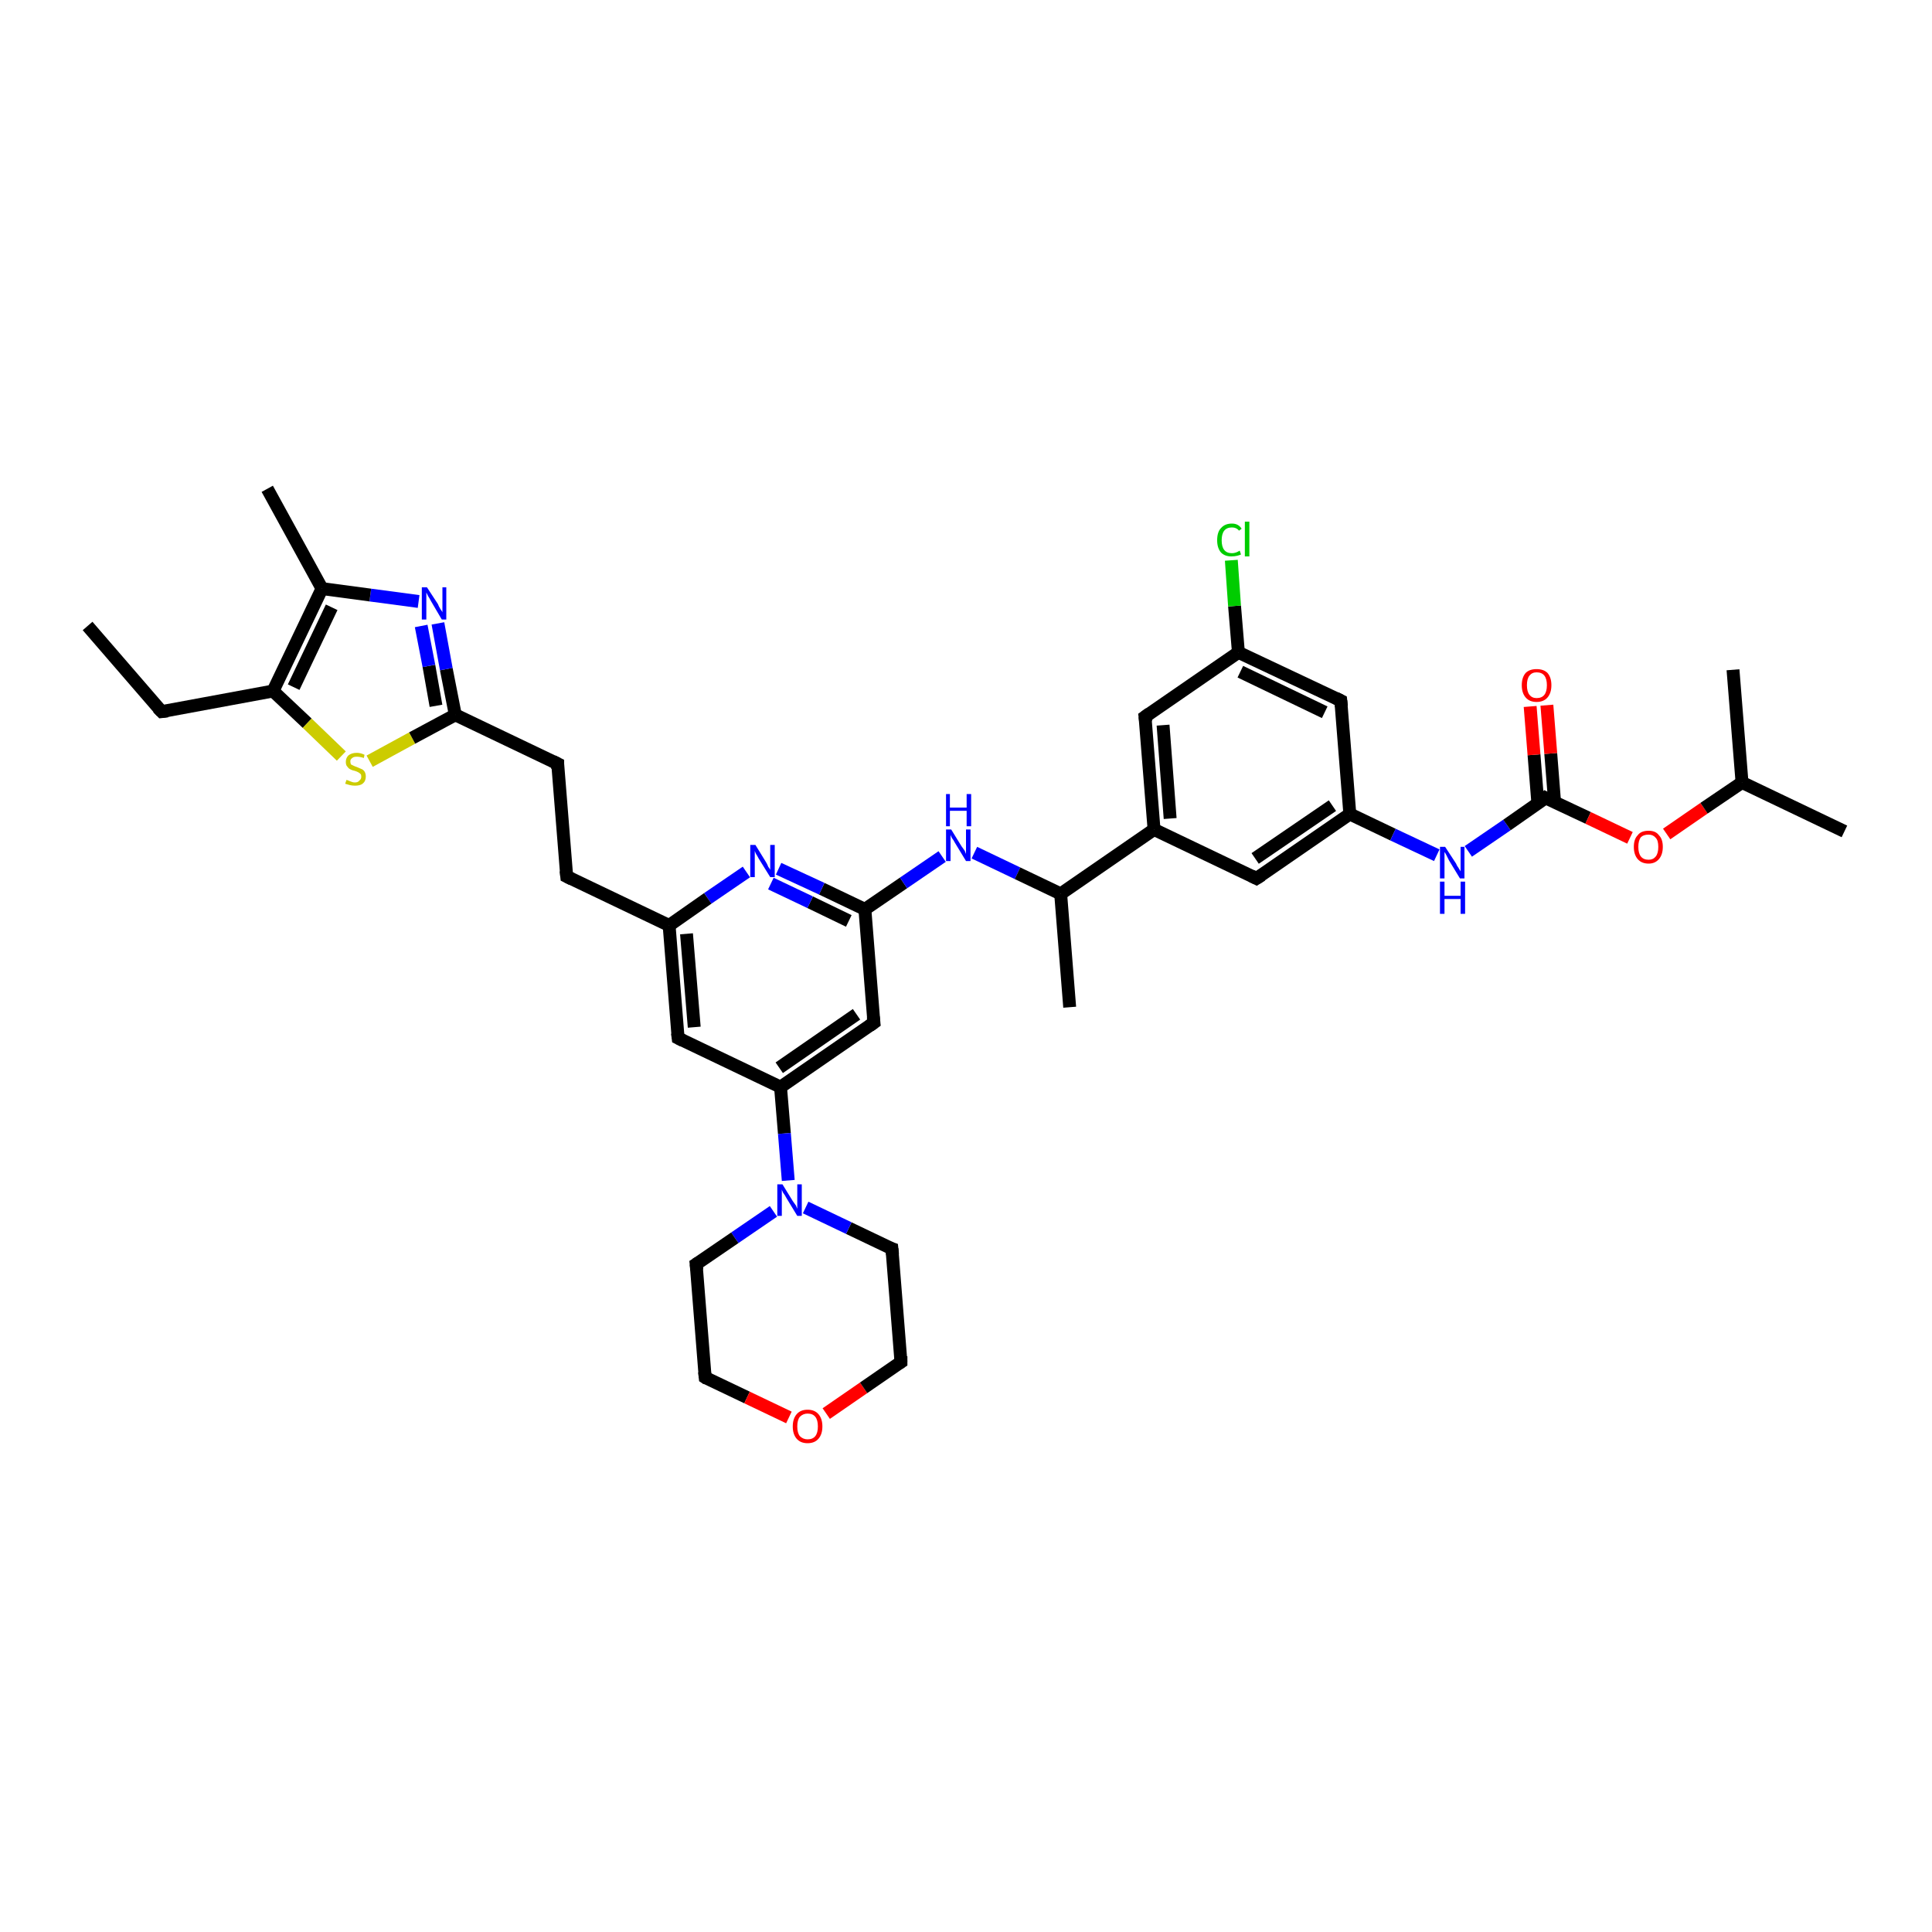 <?xml version='1.0' encoding='iso-8859-1'?>
<svg version='1.1' baseProfile='full'
              xmlns='http://www.w3.org/2000/svg'
                      xmlns:rdkit='http://www.rdkit.org/xml'
                      xmlns:xlink='http://www.w3.org/1999/xlink'
                  xml:space='preserve'
width='300px' height='300px' viewBox='0 0 300 300'>
<!-- END OF HEADER -->
<rect style='opacity:1.0;fill:#FFFFFF;stroke:none' width='300.0' height='300.0' x='0.0' y='0.0'> </rect>
<path class='bond-0 atom-0 atom-1' d='M 13.6,97.2 L 25.1,110.5' style='fill:none;fill-rule:evenodd;stroke:#000000;stroke-width:2.0px;stroke-linecap:butt;stroke-linejoin:miter;stroke-opacity:1' />
<path class='bond-1 atom-1 atom-2' d='M 25.1,110.5 L 42.4,107.3' style='fill:none;fill-rule:evenodd;stroke:#000000;stroke-width:2.0px;stroke-linecap:butt;stroke-linejoin:miter;stroke-opacity:1' />
<path class='bond-2 atom-2 atom-3' d='M 42.4,107.3 L 47.7,112.3' style='fill:none;fill-rule:evenodd;stroke:#000000;stroke-width:2.0px;stroke-linecap:butt;stroke-linejoin:miter;stroke-opacity:1' />
<path class='bond-2 atom-2 atom-3' d='M 47.7,112.3 L 53.0,117.4' style='fill:none;fill-rule:evenodd;stroke:#CCCC00;stroke-width:2.0px;stroke-linecap:butt;stroke-linejoin:miter;stroke-opacity:1' />
<path class='bond-3 atom-3 atom-4' d='M 57.4,118.2 L 64.0,114.6' style='fill:none;fill-rule:evenodd;stroke:#CCCC00;stroke-width:2.0px;stroke-linecap:butt;stroke-linejoin:miter;stroke-opacity:1' />
<path class='bond-3 atom-3 atom-4' d='M 64.0,114.6 L 70.7,111.0' style='fill:none;fill-rule:evenodd;stroke:#000000;stroke-width:2.0px;stroke-linecap:butt;stroke-linejoin:miter;stroke-opacity:1' />
<path class='bond-4 atom-4 atom-5' d='M 70.7,111.0 L 86.6,118.6' style='fill:none;fill-rule:evenodd;stroke:#000000;stroke-width:2.0px;stroke-linecap:butt;stroke-linejoin:miter;stroke-opacity:1' />
<path class='bond-5 atom-5 atom-6' d='M 86.6,118.6 L 88.0,136.1' style='fill:none;fill-rule:evenodd;stroke:#000000;stroke-width:2.0px;stroke-linecap:butt;stroke-linejoin:miter;stroke-opacity:1' />
<path class='bond-6 atom-6 atom-7' d='M 88.0,136.1 L 103.9,143.7' style='fill:none;fill-rule:evenodd;stroke:#000000;stroke-width:2.0px;stroke-linecap:butt;stroke-linejoin:miter;stroke-opacity:1' />
<path class='bond-7 atom-7 atom-8' d='M 103.9,143.7 L 105.3,161.2' style='fill:none;fill-rule:evenodd;stroke:#000000;stroke-width:2.0px;stroke-linecap:butt;stroke-linejoin:miter;stroke-opacity:1' />
<path class='bond-7 atom-7 atom-8' d='M 106.6,145.0 L 107.8,159.5' style='fill:none;fill-rule:evenodd;stroke:#000000;stroke-width:2.0px;stroke-linecap:butt;stroke-linejoin:miter;stroke-opacity:1' />
<path class='bond-8 atom-8 atom-9' d='M 105.3,161.2 L 121.2,168.8' style='fill:none;fill-rule:evenodd;stroke:#000000;stroke-width:2.0px;stroke-linecap:butt;stroke-linejoin:miter;stroke-opacity:1' />
<path class='bond-9 atom-9 atom-10' d='M 121.2,168.8 L 135.7,158.8' style='fill:none;fill-rule:evenodd;stroke:#000000;stroke-width:2.0px;stroke-linecap:butt;stroke-linejoin:miter;stroke-opacity:1' />
<path class='bond-9 atom-9 atom-10' d='M 121.0,165.8 L 133.0,157.5' style='fill:none;fill-rule:evenodd;stroke:#000000;stroke-width:2.0px;stroke-linecap:butt;stroke-linejoin:miter;stroke-opacity:1' />
<path class='bond-10 atom-10 atom-11' d='M 135.7,158.8 L 134.3,141.2' style='fill:none;fill-rule:evenodd;stroke:#000000;stroke-width:2.0px;stroke-linecap:butt;stroke-linejoin:miter;stroke-opacity:1' />
<path class='bond-11 atom-11 atom-12' d='M 134.3,141.2 L 140.3,137.1' style='fill:none;fill-rule:evenodd;stroke:#000000;stroke-width:2.0px;stroke-linecap:butt;stroke-linejoin:miter;stroke-opacity:1' />
<path class='bond-11 atom-11 atom-12' d='M 140.3,137.1 L 146.3,133.0' style='fill:none;fill-rule:evenodd;stroke:#0000FF;stroke-width:2.0px;stroke-linecap:butt;stroke-linejoin:miter;stroke-opacity:1' />
<path class='bond-12 atom-12 atom-13' d='M 151.3,132.4 L 158.0,135.6' style='fill:none;fill-rule:evenodd;stroke:#0000FF;stroke-width:2.0px;stroke-linecap:butt;stroke-linejoin:miter;stroke-opacity:1' />
<path class='bond-12 atom-12 atom-13' d='M 158.0,135.6 L 164.7,138.8' style='fill:none;fill-rule:evenodd;stroke:#000000;stroke-width:2.0px;stroke-linecap:butt;stroke-linejoin:miter;stroke-opacity:1' />
<path class='bond-13 atom-13 atom-14' d='M 164.7,138.8 L 166.1,156.4' style='fill:none;fill-rule:evenodd;stroke:#000000;stroke-width:2.0px;stroke-linecap:butt;stroke-linejoin:miter;stroke-opacity:1' />
<path class='bond-14 atom-13 atom-15' d='M 164.7,138.8 L 179.2,128.8' style='fill:none;fill-rule:evenodd;stroke:#000000;stroke-width:2.0px;stroke-linecap:butt;stroke-linejoin:miter;stroke-opacity:1' />
<path class='bond-15 atom-15 atom-16' d='M 179.2,128.8 L 177.8,111.3' style='fill:none;fill-rule:evenodd;stroke:#000000;stroke-width:2.0px;stroke-linecap:butt;stroke-linejoin:miter;stroke-opacity:1' />
<path class='bond-15 atom-15 atom-16' d='M 181.7,127.1 L 180.6,112.6' style='fill:none;fill-rule:evenodd;stroke:#000000;stroke-width:2.0px;stroke-linecap:butt;stroke-linejoin:miter;stroke-opacity:1' />
<path class='bond-16 atom-16 atom-17' d='M 177.8,111.3 L 192.3,101.3' style='fill:none;fill-rule:evenodd;stroke:#000000;stroke-width:2.0px;stroke-linecap:butt;stroke-linejoin:miter;stroke-opacity:1' />
<path class='bond-17 atom-17 atom-18' d='M 192.3,101.3 L 191.7,94.1' style='fill:none;fill-rule:evenodd;stroke:#000000;stroke-width:2.0px;stroke-linecap:butt;stroke-linejoin:miter;stroke-opacity:1' />
<path class='bond-17 atom-17 atom-18' d='M 191.7,94.1 L 191.2,87.0' style='fill:none;fill-rule:evenodd;stroke:#00CC00;stroke-width:2.0px;stroke-linecap:butt;stroke-linejoin:miter;stroke-opacity:1' />
<path class='bond-18 atom-17 atom-19' d='M 192.3,101.3 L 208.2,108.8' style='fill:none;fill-rule:evenodd;stroke:#000000;stroke-width:2.0px;stroke-linecap:butt;stroke-linejoin:miter;stroke-opacity:1' />
<path class='bond-18 atom-17 atom-19' d='M 192.6,104.3 L 205.7,110.6' style='fill:none;fill-rule:evenodd;stroke:#000000;stroke-width:2.0px;stroke-linecap:butt;stroke-linejoin:miter;stroke-opacity:1' />
<path class='bond-19 atom-19 atom-20' d='M 208.2,108.8 L 209.6,126.4' style='fill:none;fill-rule:evenodd;stroke:#000000;stroke-width:2.0px;stroke-linecap:butt;stroke-linejoin:miter;stroke-opacity:1' />
<path class='bond-20 atom-20 atom-21' d='M 209.6,126.4 L 216.3,129.6' style='fill:none;fill-rule:evenodd;stroke:#000000;stroke-width:2.0px;stroke-linecap:butt;stroke-linejoin:miter;stroke-opacity:1' />
<path class='bond-20 atom-20 atom-21' d='M 216.3,129.6 L 223.1,132.8' style='fill:none;fill-rule:evenodd;stroke:#0000FF;stroke-width:2.0px;stroke-linecap:butt;stroke-linejoin:miter;stroke-opacity:1' />
<path class='bond-21 atom-21 atom-22' d='M 228.0,132.2 L 234.0,128.1' style='fill:none;fill-rule:evenodd;stroke:#0000FF;stroke-width:2.0px;stroke-linecap:butt;stroke-linejoin:miter;stroke-opacity:1' />
<path class='bond-21 atom-21 atom-22' d='M 234.0,128.1 L 240.0,123.9' style='fill:none;fill-rule:evenodd;stroke:#000000;stroke-width:2.0px;stroke-linecap:butt;stroke-linejoin:miter;stroke-opacity:1' />
<path class='bond-22 atom-22 atom-23' d='M 241.4,124.6 L 240.8,117.0' style='fill:none;fill-rule:evenodd;stroke:#000000;stroke-width:2.0px;stroke-linecap:butt;stroke-linejoin:miter;stroke-opacity:1' />
<path class='bond-22 atom-22 atom-23' d='M 240.8,117.0 L 240.2,109.5' style='fill:none;fill-rule:evenodd;stroke:#FF0000;stroke-width:2.0px;stroke-linecap:butt;stroke-linejoin:miter;stroke-opacity:1' />
<path class='bond-22 atom-22 atom-23' d='M 238.8,124.8 L 238.2,117.2' style='fill:none;fill-rule:evenodd;stroke:#000000;stroke-width:2.0px;stroke-linecap:butt;stroke-linejoin:miter;stroke-opacity:1' />
<path class='bond-22 atom-22 atom-23' d='M 238.2,117.2 L 237.6,109.7' style='fill:none;fill-rule:evenodd;stroke:#FF0000;stroke-width:2.0px;stroke-linecap:butt;stroke-linejoin:miter;stroke-opacity:1' />
<path class='bond-23 atom-22 atom-24' d='M 240.0,123.9 L 246.6,127.0' style='fill:none;fill-rule:evenodd;stroke:#000000;stroke-width:2.0px;stroke-linecap:butt;stroke-linejoin:miter;stroke-opacity:1' />
<path class='bond-23 atom-22 atom-24' d='M 246.6,127.0 L 253.1,130.1' style='fill:none;fill-rule:evenodd;stroke:#FF0000;stroke-width:2.0px;stroke-linecap:butt;stroke-linejoin:miter;stroke-opacity:1' />
<path class='bond-24 atom-24 atom-25' d='M 258.8,129.5 L 264.6,125.5' style='fill:none;fill-rule:evenodd;stroke:#FF0000;stroke-width:2.0px;stroke-linecap:butt;stroke-linejoin:miter;stroke-opacity:1' />
<path class='bond-24 atom-24 atom-25' d='M 264.6,125.5 L 270.5,121.5' style='fill:none;fill-rule:evenodd;stroke:#000000;stroke-width:2.0px;stroke-linecap:butt;stroke-linejoin:miter;stroke-opacity:1' />
<path class='bond-25 atom-25 atom-26' d='M 270.5,121.5 L 286.4,129.1' style='fill:none;fill-rule:evenodd;stroke:#000000;stroke-width:2.0px;stroke-linecap:butt;stroke-linejoin:miter;stroke-opacity:1' />
<path class='bond-26 atom-25 atom-27' d='M 270.5,121.5 L 269.1,104.0' style='fill:none;fill-rule:evenodd;stroke:#000000;stroke-width:2.0px;stroke-linecap:butt;stroke-linejoin:miter;stroke-opacity:1' />
<path class='bond-27 atom-20 atom-28' d='M 209.6,126.4 L 195.1,136.4' style='fill:none;fill-rule:evenodd;stroke:#000000;stroke-width:2.0px;stroke-linecap:butt;stroke-linejoin:miter;stroke-opacity:1' />
<path class='bond-27 atom-20 atom-28' d='M 206.9,125.1 L 194.9,133.3' style='fill:none;fill-rule:evenodd;stroke:#000000;stroke-width:2.0px;stroke-linecap:butt;stroke-linejoin:miter;stroke-opacity:1' />
<path class='bond-28 atom-11 atom-29' d='M 134.3,141.2 L 127.6,138.0' style='fill:none;fill-rule:evenodd;stroke:#000000;stroke-width:2.0px;stroke-linecap:butt;stroke-linejoin:miter;stroke-opacity:1' />
<path class='bond-28 atom-11 atom-29' d='M 127.6,138.0 L 120.9,134.9' style='fill:none;fill-rule:evenodd;stroke:#0000FF;stroke-width:2.0px;stroke-linecap:butt;stroke-linejoin:miter;stroke-opacity:1' />
<path class='bond-28 atom-11 atom-29' d='M 131.8,143.0 L 125.8,140.1' style='fill:none;fill-rule:evenodd;stroke:#000000;stroke-width:2.0px;stroke-linecap:butt;stroke-linejoin:miter;stroke-opacity:1' />
<path class='bond-28 atom-11 atom-29' d='M 125.8,140.1 L 119.7,137.2' style='fill:none;fill-rule:evenodd;stroke:#0000FF;stroke-width:2.0px;stroke-linecap:butt;stroke-linejoin:miter;stroke-opacity:1' />
<path class='bond-29 atom-9 atom-30' d='M 121.2,168.8 L 121.8,176.0' style='fill:none;fill-rule:evenodd;stroke:#000000;stroke-width:2.0px;stroke-linecap:butt;stroke-linejoin:miter;stroke-opacity:1' />
<path class='bond-29 atom-9 atom-30' d='M 121.8,176.0 L 122.4,183.3' style='fill:none;fill-rule:evenodd;stroke:#0000FF;stroke-width:2.0px;stroke-linecap:butt;stroke-linejoin:miter;stroke-opacity:1' />
<path class='bond-30 atom-30 atom-31' d='M 120.1,188.1 L 114.1,192.2' style='fill:none;fill-rule:evenodd;stroke:#0000FF;stroke-width:2.0px;stroke-linecap:butt;stroke-linejoin:miter;stroke-opacity:1' />
<path class='bond-30 atom-30 atom-31' d='M 114.1,192.2 L 108.1,196.3' style='fill:none;fill-rule:evenodd;stroke:#000000;stroke-width:2.0px;stroke-linecap:butt;stroke-linejoin:miter;stroke-opacity:1' />
<path class='bond-31 atom-31 atom-32' d='M 108.1,196.3 L 109.5,213.9' style='fill:none;fill-rule:evenodd;stroke:#000000;stroke-width:2.0px;stroke-linecap:butt;stroke-linejoin:miter;stroke-opacity:1' />
<path class='bond-32 atom-32 atom-33' d='M 109.5,213.9 L 116.0,217.0' style='fill:none;fill-rule:evenodd;stroke:#000000;stroke-width:2.0px;stroke-linecap:butt;stroke-linejoin:miter;stroke-opacity:1' />
<path class='bond-32 atom-32 atom-33' d='M 116.0,217.0 L 122.5,220.1' style='fill:none;fill-rule:evenodd;stroke:#FF0000;stroke-width:2.0px;stroke-linecap:butt;stroke-linejoin:miter;stroke-opacity:1' />
<path class='bond-33 atom-33 atom-34' d='M 128.3,219.5 L 134.1,215.5' style='fill:none;fill-rule:evenodd;stroke:#FF0000;stroke-width:2.0px;stroke-linecap:butt;stroke-linejoin:miter;stroke-opacity:1' />
<path class='bond-33 atom-33 atom-34' d='M 134.1,215.5 L 139.9,211.5' style='fill:none;fill-rule:evenodd;stroke:#000000;stroke-width:2.0px;stroke-linecap:butt;stroke-linejoin:miter;stroke-opacity:1' />
<path class='bond-34 atom-34 atom-35' d='M 139.9,211.5 L 138.5,193.9' style='fill:none;fill-rule:evenodd;stroke:#000000;stroke-width:2.0px;stroke-linecap:butt;stroke-linejoin:miter;stroke-opacity:1' />
<path class='bond-35 atom-4 atom-36' d='M 70.7,111.0 L 69.3,103.9' style='fill:none;fill-rule:evenodd;stroke:#000000;stroke-width:2.0px;stroke-linecap:butt;stroke-linejoin:miter;stroke-opacity:1' />
<path class='bond-35 atom-4 atom-36' d='M 69.3,103.9 L 68.0,96.8' style='fill:none;fill-rule:evenodd;stroke:#0000FF;stroke-width:2.0px;stroke-linecap:butt;stroke-linejoin:miter;stroke-opacity:1' />
<path class='bond-35 atom-4 atom-36' d='M 67.7,109.6 L 66.6,103.4' style='fill:none;fill-rule:evenodd;stroke:#000000;stroke-width:2.0px;stroke-linecap:butt;stroke-linejoin:miter;stroke-opacity:1' />
<path class='bond-35 atom-4 atom-36' d='M 66.6,103.4 L 65.4,97.2' style='fill:none;fill-rule:evenodd;stroke:#0000FF;stroke-width:2.0px;stroke-linecap:butt;stroke-linejoin:miter;stroke-opacity:1' />
<path class='bond-36 atom-36 atom-37' d='M 65.0,93.4 L 57.5,92.4' style='fill:none;fill-rule:evenodd;stroke:#0000FF;stroke-width:2.0px;stroke-linecap:butt;stroke-linejoin:miter;stroke-opacity:1' />
<path class='bond-36 atom-36 atom-37' d='M 57.5,92.4 L 50.0,91.4' style='fill:none;fill-rule:evenodd;stroke:#000000;stroke-width:2.0px;stroke-linecap:butt;stroke-linejoin:miter;stroke-opacity:1' />
<path class='bond-37 atom-37 atom-38' d='M 50.0,91.4 L 41.5,75.9' style='fill:none;fill-rule:evenodd;stroke:#000000;stroke-width:2.0px;stroke-linecap:butt;stroke-linejoin:miter;stroke-opacity:1' />
<path class='bond-38 atom-37 atom-2' d='M 50.0,91.4 L 42.4,107.3' style='fill:none;fill-rule:evenodd;stroke:#000000;stroke-width:2.0px;stroke-linecap:butt;stroke-linejoin:miter;stroke-opacity:1' />
<path class='bond-38 atom-37 atom-2' d='M 51.5,94.3 L 45.6,106.7' style='fill:none;fill-rule:evenodd;stroke:#000000;stroke-width:2.0px;stroke-linecap:butt;stroke-linejoin:miter;stroke-opacity:1' />
<path class='bond-39 atom-29 atom-7' d='M 115.9,135.4 L 109.9,139.5' style='fill:none;fill-rule:evenodd;stroke:#0000FF;stroke-width:2.0px;stroke-linecap:butt;stroke-linejoin:miter;stroke-opacity:1' />
<path class='bond-39 atom-29 atom-7' d='M 109.9,139.5 L 103.9,143.7' style='fill:none;fill-rule:evenodd;stroke:#000000;stroke-width:2.0px;stroke-linecap:butt;stroke-linejoin:miter;stroke-opacity:1' />
<path class='bond-40 atom-35 atom-30' d='M 138.5,193.9 L 131.8,190.7' style='fill:none;fill-rule:evenodd;stroke:#000000;stroke-width:2.0px;stroke-linecap:butt;stroke-linejoin:miter;stroke-opacity:1' />
<path class='bond-40 atom-35 atom-30' d='M 131.8,190.7 L 125.1,187.5' style='fill:none;fill-rule:evenodd;stroke:#0000FF;stroke-width:2.0px;stroke-linecap:butt;stroke-linejoin:miter;stroke-opacity:1' />
<path class='bond-41 atom-28 atom-15' d='M 195.1,136.4 L 179.2,128.8' style='fill:none;fill-rule:evenodd;stroke:#000000;stroke-width:2.0px;stroke-linecap:butt;stroke-linejoin:miter;stroke-opacity:1' />
<path d='M 24.5,109.9 L 25.1,110.5 L 26.0,110.4' style='fill:none;stroke:#000000;stroke-width:2.0px;stroke-linecap:butt;stroke-linejoin:miter;stroke-opacity:1;' />
<path d='M 85.8,118.2 L 86.6,118.6 L 86.6,119.4' style='fill:none;stroke:#000000;stroke-width:2.0px;stroke-linecap:butt;stroke-linejoin:miter;stroke-opacity:1;' />
<path d='M 87.9,135.2 L 88.0,136.1 L 88.8,136.5' style='fill:none;stroke:#000000;stroke-width:2.0px;stroke-linecap:butt;stroke-linejoin:miter;stroke-opacity:1;' />
<path d='M 105.2,160.4 L 105.3,161.2 L 106.1,161.6' style='fill:none;stroke:#000000;stroke-width:2.0px;stroke-linecap:butt;stroke-linejoin:miter;stroke-opacity:1;' />
<path d='M 135.0,159.3 L 135.7,158.8 L 135.6,157.9' style='fill:none;stroke:#000000;stroke-width:2.0px;stroke-linecap:butt;stroke-linejoin:miter;stroke-opacity:1;' />
<path d='M 177.9,112.1 L 177.8,111.3 L 178.5,110.8' style='fill:none;stroke:#000000;stroke-width:2.0px;stroke-linecap:butt;stroke-linejoin:miter;stroke-opacity:1;' />
<path d='M 207.4,108.4 L 208.2,108.8 L 208.3,109.7' style='fill:none;stroke:#000000;stroke-width:2.0px;stroke-linecap:butt;stroke-linejoin:miter;stroke-opacity:1;' />
<path d='M 239.7,124.2 L 240.0,123.9 L 240.4,124.1' style='fill:none;stroke:#000000;stroke-width:2.0px;stroke-linecap:butt;stroke-linejoin:miter;stroke-opacity:1;' />
<path d='M 195.9,135.9 L 195.1,136.4 L 194.3,136.0' style='fill:none;stroke:#000000;stroke-width:2.0px;stroke-linecap:butt;stroke-linejoin:miter;stroke-opacity:1;' />
<path d='M 108.4,196.1 L 108.1,196.3 L 108.2,197.2' style='fill:none;stroke:#000000;stroke-width:2.0px;stroke-linecap:butt;stroke-linejoin:miter;stroke-opacity:1;' />
<path d='M 109.4,213.0 L 109.5,213.9 L 109.8,214.1' style='fill:none;stroke:#000000;stroke-width:2.0px;stroke-linecap:butt;stroke-linejoin:miter;stroke-opacity:1;' />
<path d='M 139.6,211.7 L 139.9,211.5 L 139.9,210.6' style='fill:none;stroke:#000000;stroke-width:2.0px;stroke-linecap:butt;stroke-linejoin:miter;stroke-opacity:1;' />
<path d='M 138.6,194.8 L 138.5,193.9 L 138.2,193.8' style='fill:none;stroke:#000000;stroke-width:2.0px;stroke-linecap:butt;stroke-linejoin:miter;stroke-opacity:1;' />
<path class='atom-3' d='M 53.8 121.1
Q 53.8 121.1, 54.1 121.2
Q 54.3 121.3, 54.6 121.4
Q 54.8 121.5, 55.1 121.5
Q 55.6 121.5, 55.8 121.2
Q 56.1 121.0, 56.1 120.6
Q 56.1 120.3, 56.0 120.2
Q 55.8 120.0, 55.6 119.9
Q 55.4 119.8, 55.1 119.7
Q 54.6 119.6, 54.3 119.4
Q 54.1 119.3, 53.9 119.0
Q 53.7 118.8, 53.7 118.3
Q 53.7 117.7, 54.1 117.3
Q 54.6 116.9, 55.4 116.9
Q 56.0 116.9, 56.6 117.2
L 56.5 117.7
Q 55.9 117.5, 55.4 117.5
Q 54.9 117.5, 54.7 117.7
Q 54.4 117.9, 54.4 118.2
Q 54.4 118.5, 54.5 118.7
Q 54.7 118.8, 54.9 118.9
Q 55.1 119.0, 55.4 119.1
Q 55.9 119.3, 56.1 119.4
Q 56.4 119.5, 56.6 119.8
Q 56.8 120.1, 56.8 120.6
Q 56.8 121.3, 56.3 121.7
Q 55.9 122.0, 55.1 122.0
Q 54.7 122.0, 54.3 121.9
Q 54.0 121.8, 53.6 121.7
L 53.8 121.1
' fill='#CCCC00'/>
<path class='atom-12' d='M 147.7 128.8
L 149.3 131.4
Q 149.5 131.7, 149.8 132.1
Q 150.0 132.6, 150.0 132.6
L 150.0 128.8
L 150.7 128.8
L 150.7 133.7
L 150.0 133.7
L 148.3 130.9
Q 148.1 130.5, 147.8 130.1
Q 147.6 129.7, 147.6 129.6
L 147.6 133.7
L 146.9 133.7
L 146.9 128.8
L 147.7 128.8
' fill='#0000FF'/>
<path class='atom-12' d='M 146.9 123.3
L 147.5 123.3
L 147.5 125.4
L 150.1 125.4
L 150.1 123.3
L 150.8 123.3
L 150.8 128.3
L 150.1 128.3
L 150.1 125.9
L 147.5 125.9
L 147.5 128.3
L 146.9 128.3
L 146.9 123.3
' fill='#0000FF'/>
<path class='atom-18' d='M 189.0 83.9
Q 189.0 82.6, 189.6 82.0
Q 190.2 81.3, 191.3 81.3
Q 192.3 81.3, 192.8 82.1
L 192.4 82.4
Q 192.0 81.9, 191.3 81.9
Q 190.5 81.9, 190.1 82.4
Q 189.7 82.9, 189.7 83.9
Q 189.7 84.9, 190.1 85.4
Q 190.5 85.9, 191.3 85.9
Q 191.9 85.9, 192.5 85.5
L 192.7 86.1
Q 192.5 86.2, 192.1 86.3
Q 191.7 86.4, 191.2 86.4
Q 190.2 86.4, 189.6 85.8
Q 189.0 85.1, 189.0 83.9
' fill='#00CC00'/>
<path class='atom-18' d='M 193.3 81.0
L 194.0 81.0
L 194.0 86.4
L 193.3 86.4
L 193.3 81.0
' fill='#00CC00'/>
<path class='atom-21' d='M 224.4 131.5
L 226.1 134.1
Q 226.2 134.4, 226.5 134.8
Q 226.8 135.3, 226.8 135.3
L 226.8 131.5
L 227.4 131.5
L 227.4 136.4
L 226.7 136.4
L 225.0 133.6
Q 224.8 133.2, 224.6 132.8
Q 224.4 132.4, 224.3 132.3
L 224.3 136.4
L 223.6 136.4
L 223.6 131.5
L 224.4 131.5
' fill='#0000FF'/>
<path class='atom-21' d='M 223.6 136.9
L 224.3 136.9
L 224.3 139.1
L 226.8 139.1
L 226.8 136.9
L 227.5 136.9
L 227.5 141.9
L 226.8 141.9
L 226.8 139.6
L 224.3 139.6
L 224.3 141.9
L 223.6 141.9
L 223.6 136.9
' fill='#0000FF'/>
<path class='atom-23' d='M 236.3 106.4
Q 236.3 105.2, 236.9 104.5
Q 237.5 103.9, 238.6 103.9
Q 239.7 103.9, 240.3 104.5
Q 240.9 105.2, 240.9 106.4
Q 240.9 107.6, 240.3 108.3
Q 239.7 109.0, 238.6 109.0
Q 237.5 109.0, 236.9 108.3
Q 236.3 107.6, 236.3 106.4
M 238.6 108.4
Q 239.4 108.4, 239.8 107.9
Q 240.2 107.4, 240.2 106.4
Q 240.2 105.4, 239.8 104.9
Q 239.4 104.4, 238.6 104.4
Q 237.9 104.4, 237.5 104.9
Q 237.1 105.4, 237.1 106.4
Q 237.1 107.4, 237.5 107.9
Q 237.9 108.4, 238.6 108.4
' fill='#FF0000'/>
<path class='atom-24' d='M 253.7 131.5
Q 253.7 130.3, 254.3 129.7
Q 254.8 129.0, 256.0 129.0
Q 257.1 129.0, 257.6 129.7
Q 258.2 130.3, 258.2 131.5
Q 258.2 132.7, 257.6 133.4
Q 257.0 134.1, 256.0 134.1
Q 254.9 134.1, 254.3 133.4
Q 253.7 132.7, 253.7 131.5
M 256.0 133.5
Q 256.7 133.5, 257.1 133.0
Q 257.5 132.5, 257.5 131.5
Q 257.5 130.5, 257.1 130.1
Q 256.7 129.6, 256.0 129.6
Q 255.2 129.6, 254.8 130.0
Q 254.4 130.5, 254.4 131.5
Q 254.4 132.5, 254.8 133.0
Q 255.2 133.5, 256.0 133.5
' fill='#FF0000'/>
<path class='atom-29' d='M 117.3 131.2
L 118.9 133.8
Q 119.1 134.1, 119.3 134.6
Q 119.6 135.0, 119.6 135.1
L 119.6 131.2
L 120.3 131.2
L 120.3 136.2
L 119.6 136.2
L 117.8 133.3
Q 117.6 132.9, 117.4 132.6
Q 117.2 132.2, 117.2 132.1
L 117.2 136.2
L 116.5 136.2
L 116.5 131.2
L 117.3 131.2
' fill='#0000FF'/>
<path class='atom-30' d='M 121.5 183.9
L 123.1 186.5
Q 123.3 186.8, 123.6 187.2
Q 123.8 187.7, 123.8 187.7
L 123.8 183.9
L 124.5 183.9
L 124.5 188.8
L 123.8 188.8
L 122.1 186.0
Q 121.9 185.6, 121.6 185.2
Q 121.4 184.8, 121.4 184.7
L 121.4 188.8
L 120.7 188.8
L 120.7 183.9
L 121.5 183.9
' fill='#0000FF'/>
<path class='atom-33' d='M 123.1 221.5
Q 123.1 220.3, 123.7 219.6
Q 124.3 218.9, 125.4 218.9
Q 126.5 218.9, 127.1 219.6
Q 127.7 220.3, 127.7 221.5
Q 127.7 222.7, 127.1 223.4
Q 126.5 224.1, 125.4 224.1
Q 124.3 224.1, 123.7 223.4
Q 123.1 222.7, 123.1 221.5
M 125.4 223.5
Q 126.2 223.5, 126.6 223.0
Q 127.0 222.5, 127.0 221.5
Q 127.0 220.5, 126.6 220.0
Q 126.2 219.5, 125.4 219.5
Q 124.7 219.5, 124.2 220.0
Q 123.8 220.5, 123.8 221.5
Q 123.8 222.5, 124.2 223.0
Q 124.7 223.5, 125.4 223.5
' fill='#FF0000'/>
<path class='atom-36' d='M 66.3 91.2
L 68.0 93.8
Q 68.1 94.1, 68.4 94.6
Q 68.7 95.0, 68.7 95.1
L 68.7 91.2
L 69.3 91.2
L 69.3 96.2
L 68.6 96.2
L 66.9 93.3
Q 66.7 92.9, 66.5 92.6
Q 66.3 92.2, 66.2 92.0
L 66.2 96.2
L 65.5 96.2
L 65.5 91.2
L 66.3 91.2
' fill='#0000FF'/>
</svg>
